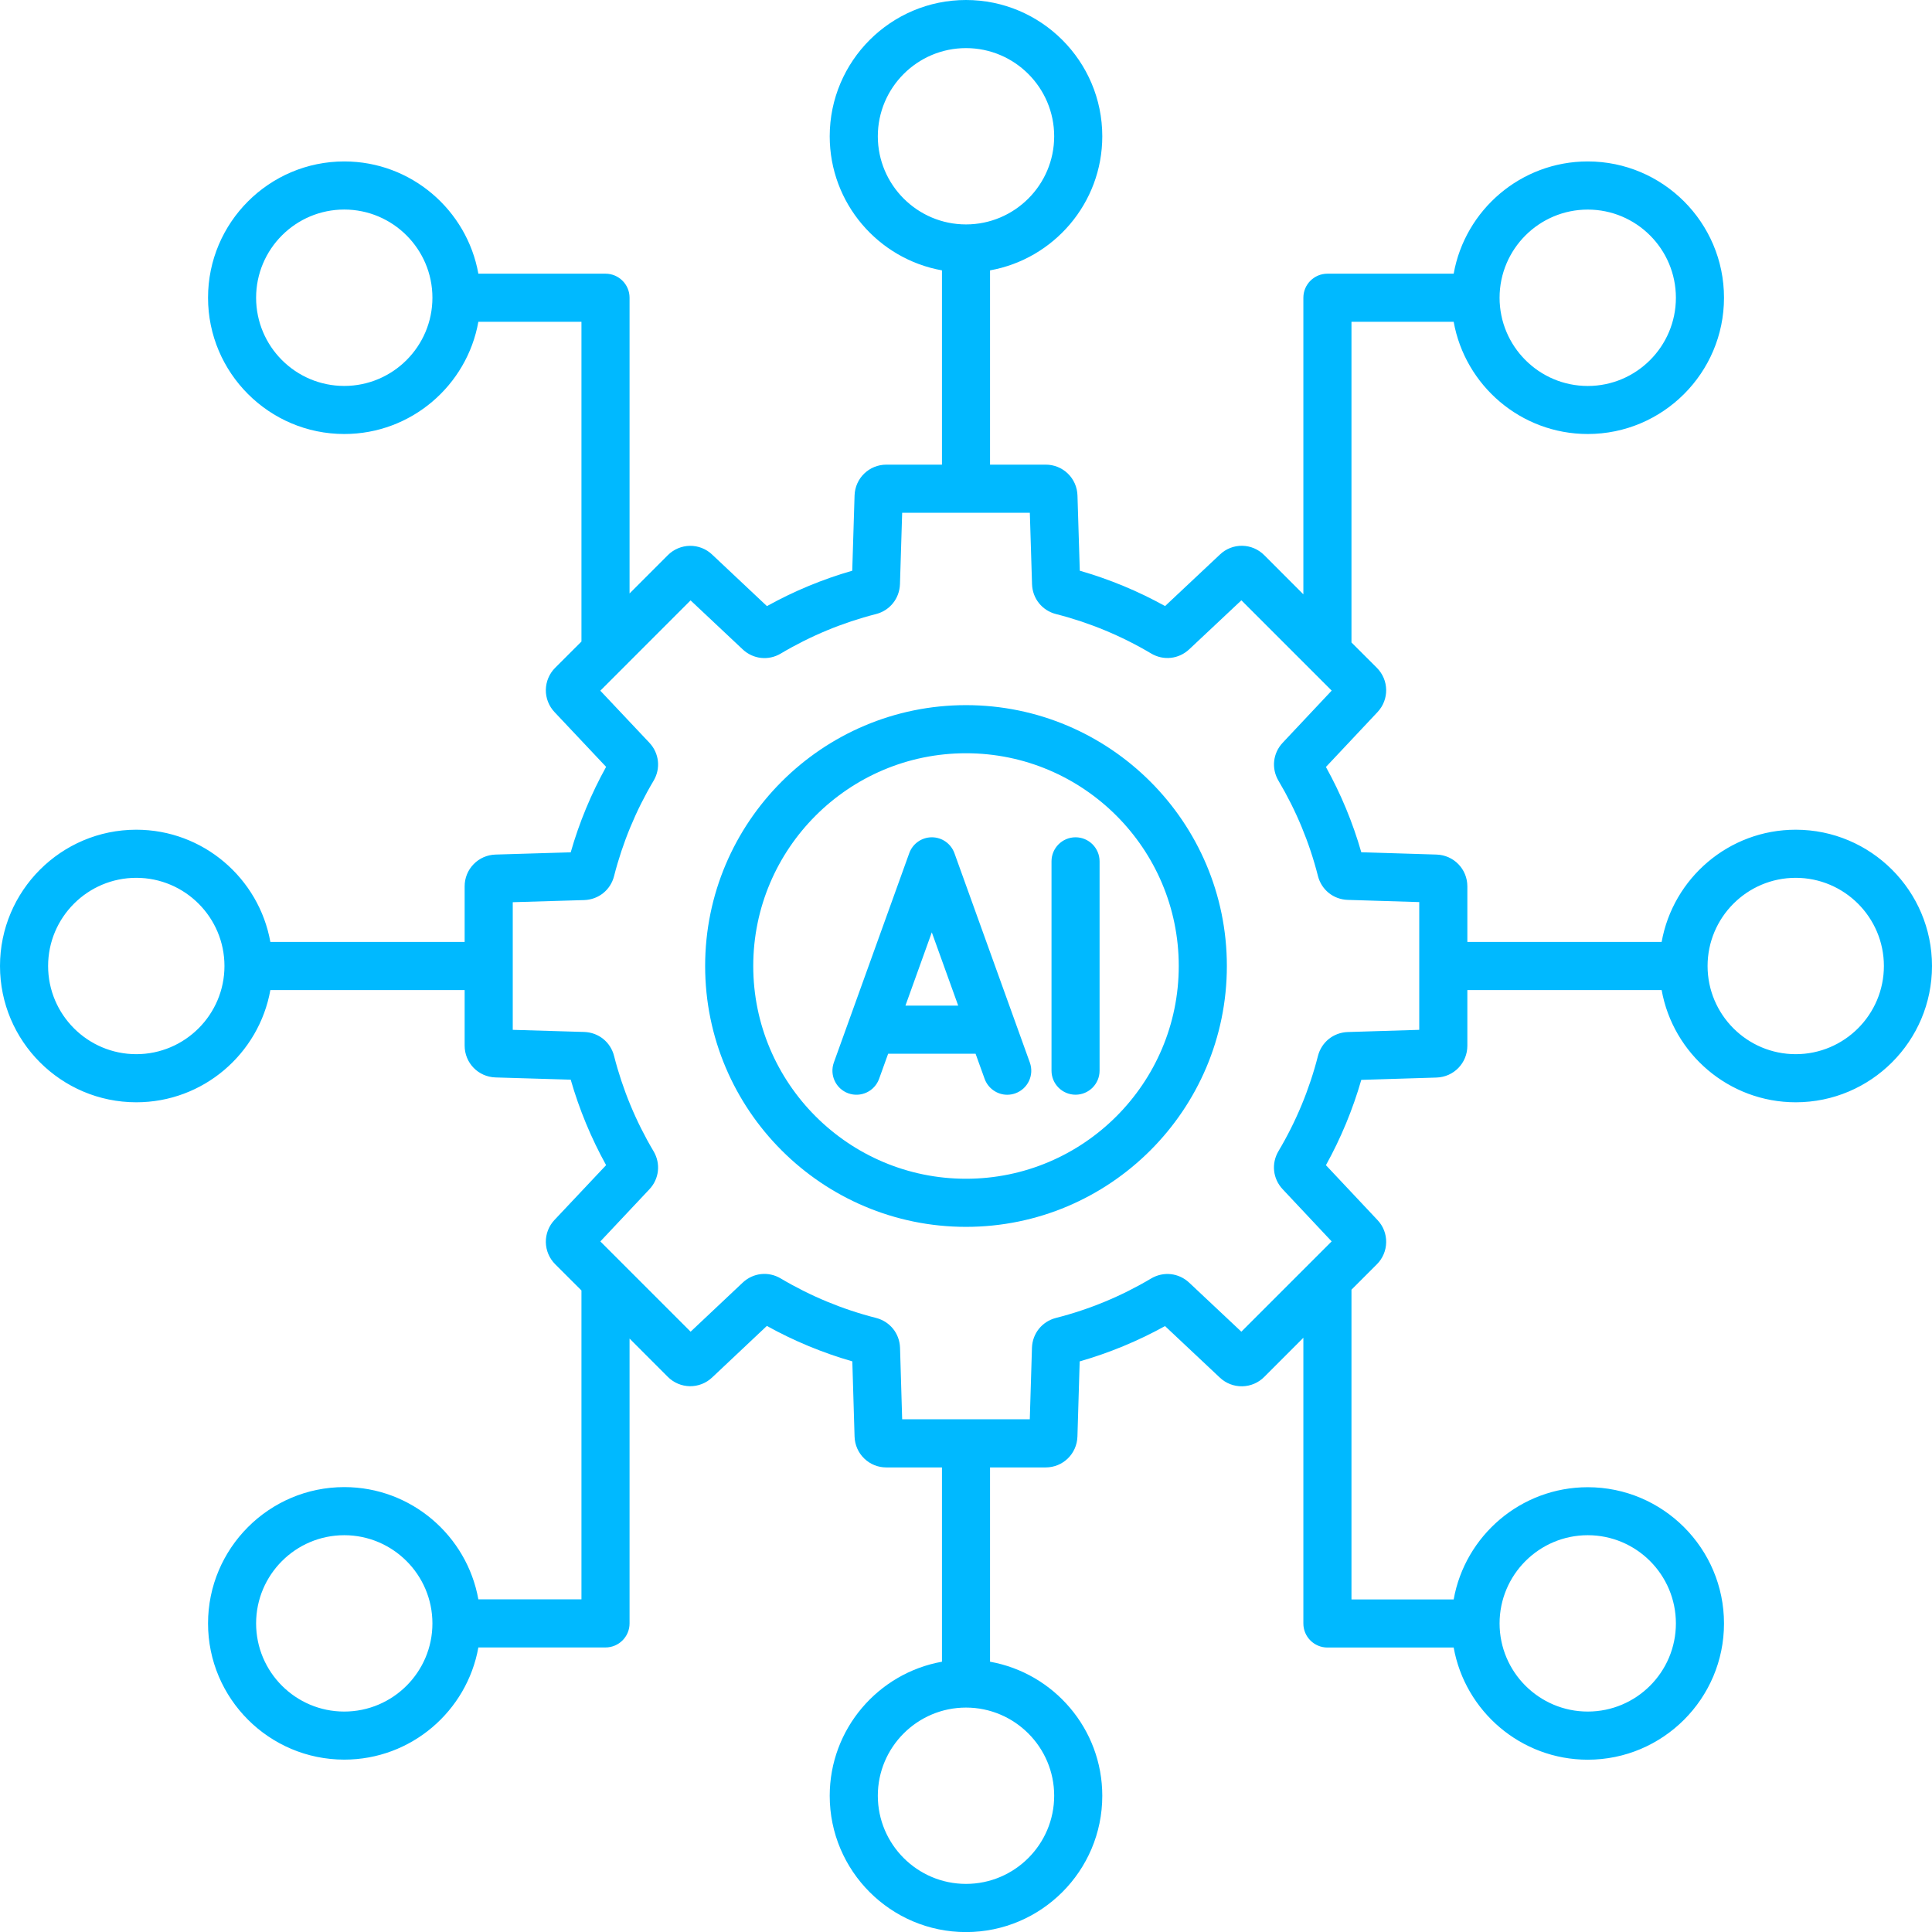 <svg width="50" height="50" viewBox="0 0 50 50" fill="none" xmlns="http://www.w3.org/2000/svg">
<g clip-path="url(#clip0_1468_176)">
<path d="M25 18.249C21.278 18.249 18.249 21.277 18.249 25C18.249 28.723 21.277 31.751 25 31.751C28.723 31.751 31.751 28.723 31.751 25C31.751 21.277 28.722 18.249 25 18.249ZM25 30.506C21.964 30.506 19.494 28.036 19.494 25C19.494 21.964 21.964 19.494 25 19.494C28.036 19.494 30.506 21.964 30.506 25C30.506 28.036 28.036 30.506 25 30.506ZM24.701 22.081C24.612 21.834 24.379 21.669 24.116 21.669C23.854 21.669 23.619 21.834 23.531 22.081L21.58 27.498C21.464 27.822 21.631 28.178 21.954 28.295C22.278 28.411 22.634 28.244 22.751 27.92L22.985 27.271H25.248L25.482 27.92C25.526 28.041 25.605 28.145 25.71 28.218C25.814 28.292 25.939 28.332 26.067 28.332C26.139 28.332 26.211 28.32 26.278 28.295C26.602 28.178 26.769 27.822 26.652 27.498L24.701 22.081ZM23.433 26.025L24.115 24.129L24.798 26.025H23.433ZM28.457 22.291V27.709C28.457 28.052 28.178 28.331 27.835 28.331C27.492 28.331 27.213 28.052 27.213 27.709V22.291C27.213 21.948 27.492 21.669 27.835 21.669C28.178 21.669 28.457 21.948 28.457 22.291ZM46.473 21.473C44.741 21.473 43.298 22.728 43.003 24.378H37.975V22.94C37.975 22.492 37.624 22.13 37.176 22.116L35.23 22.056C35.01 21.288 34.703 20.549 34.315 19.849L35.649 18.43C35.956 18.103 35.948 17.6 35.632 17.282L34.976 16.627V8.328H37.621C37.916 9.976 39.36 11.232 41.091 11.232C43.035 11.232 44.617 9.65 44.617 7.705C44.617 5.76 43.035 4.178 41.091 4.178C39.359 4.178 37.916 5.434 37.621 7.083H34.354C34.01 7.083 33.731 7.362 33.731 7.705V15.381L32.719 14.368C32.568 14.216 32.363 14.128 32.149 14.125C31.934 14.121 31.727 14.203 31.572 14.351L30.152 15.685C29.453 15.297 28.713 14.991 27.945 14.77L27.885 12.824C27.879 12.609 27.79 12.405 27.636 12.256C27.482 12.107 27.276 12.024 27.061 12.025H25.622V6.997C27.271 6.702 28.527 5.258 28.527 3.527C28.527 1.582 26.945 0 25 0C23.055 0 21.473 1.582 21.473 3.527C21.473 5.259 22.728 6.702 24.378 6.997V12.025H22.94C22.492 12.025 22.13 12.376 22.116 12.824L22.056 14.77C21.288 14.991 20.548 15.298 19.848 15.686L18.43 14.352C18.275 14.204 18.067 14.123 17.853 14.126C17.638 14.13 17.433 14.217 17.282 14.369L16.293 15.359V7.705C16.293 7.362 16.014 7.083 15.67 7.083H12.38C12.085 5.435 10.641 4.178 8.91 4.178C6.966 4.178 5.384 5.76 5.384 7.705C5.384 9.65 6.966 11.232 8.91 11.232C10.642 11.232 12.085 9.977 12.38 8.328H15.048V16.603L14.369 17.281C14.217 17.432 14.13 17.637 14.126 17.852C14.123 18.066 14.204 18.274 14.352 18.43L15.686 19.846C15.298 20.547 14.99 21.288 14.77 22.058L12.825 22.116C12.61 22.122 12.406 22.211 12.257 22.365C12.107 22.519 12.024 22.725 12.025 22.94V24.378H6.997C6.702 22.729 5.258 21.473 3.527 21.473C1.582 21.473 0 23.055 0 25C0 26.945 1.582 28.527 3.527 28.527C5.259 28.527 6.702 27.272 6.997 25.622H12.025V27.06C12.025 27.508 12.376 27.87 12.825 27.884L14.77 27.942C14.991 28.711 15.298 29.452 15.686 30.154L14.352 31.57C14.204 31.726 14.123 31.934 14.126 32.148C14.13 32.363 14.217 32.568 14.369 32.719L15.048 33.397V41.391H12.38C12.085 39.743 10.641 38.486 8.91 38.486C6.966 38.486 5.384 40.069 5.384 42.014C5.384 43.958 6.966 45.539 8.91 45.539C10.642 45.539 12.085 44.284 12.38 42.636H15.67C16.014 42.636 16.293 42.357 16.293 42.014V34.642L17.282 35.632C17.433 35.784 17.638 35.871 17.852 35.875C18.067 35.878 18.274 35.797 18.43 35.649L19.846 34.315C20.547 34.703 21.288 35.011 22.058 35.232L22.116 37.177C22.122 37.392 22.211 37.596 22.365 37.745C22.519 37.895 22.725 37.978 22.94 37.977H24.378V43.005C22.729 43.3 21.473 44.744 21.473 46.475C21.473 48.42 23.055 50.002 25 50.002C26.945 50.002 28.527 48.42 28.527 46.475C28.527 44.743 27.272 43.3 25.622 43.005V37.977H27.06C27.508 37.977 27.87 37.626 27.884 37.177L27.942 35.233C28.711 35.012 29.45 34.706 30.151 34.319L31.57 35.653C31.726 35.8 31.933 35.881 32.148 35.877C32.362 35.874 32.567 35.787 32.718 35.635L33.731 34.621V42.016C33.731 42.359 34.01 42.638 34.354 42.638H37.621C37.916 44.286 39.36 45.541 41.091 45.541C43.035 45.541 44.617 43.959 44.617 42.016C44.617 40.071 43.035 38.489 41.091 38.489C39.359 38.489 37.916 39.744 37.621 41.393H34.976V33.377L35.632 32.721C35.784 32.57 35.871 32.365 35.874 32.151C35.878 31.936 35.797 31.729 35.649 31.574L34.315 30.155C34.702 29.455 35.009 28.716 35.23 27.947L37.176 27.887C37.624 27.873 37.975 27.511 37.975 27.063V25.622H43.003C43.298 27.271 44.742 28.527 46.473 28.527C48.418 28.527 50 26.945 50 25C50 23.055 48.418 21.473 46.473 21.473ZM41.091 5.424C42.35 5.424 43.372 6.448 43.372 7.706C43.372 8.965 42.349 9.989 41.091 9.989C39.834 9.989 38.809 8.965 38.809 7.706C38.809 6.448 39.833 5.424 41.091 5.424ZM22.718 3.527C22.718 2.269 23.742 1.245 25 1.245C26.258 1.245 27.282 2.269 27.282 3.527C27.282 4.785 26.258 5.808 25 5.808C23.742 5.808 22.718 4.784 22.718 3.527ZM8.909 9.988C7.65 9.988 6.628 8.964 6.628 7.705C6.628 6.447 7.651 5.423 8.909 5.423C10.166 5.423 11.191 6.447 11.191 7.705C11.191 8.964 10.167 9.988 8.909 9.988ZM3.527 27.282C2.269 27.282 1.245 26.258 1.245 25C1.245 23.742 2.269 22.718 3.527 22.718C4.785 22.718 5.809 23.742 5.809 25C5.809 26.258 4.784 27.282 3.527 27.282ZM8.909 44.295C7.65 44.295 6.628 43.271 6.628 42.014C6.628 40.756 7.651 39.731 8.909 39.731C10.166 39.731 11.191 40.755 11.191 42.014C11.191 43.272 10.167 44.295 8.909 44.295ZM27.282 46.473C27.282 47.731 26.258 48.755 25 48.755C23.742 48.755 22.718 47.731 22.718 46.473C22.718 45.215 23.742 44.192 25 44.192C26.258 44.192 27.282 45.216 27.282 46.473ZM41.091 39.731C42.35 39.731 43.372 40.755 43.372 42.014C43.372 43.272 42.35 44.295 41.091 44.295C39.833 44.295 38.809 43.271 38.809 42.014C38.809 40.756 39.833 39.731 41.091 39.731ZM36.73 26.652L34.881 26.709C34.509 26.721 34.199 26.971 34.108 27.33C33.887 28.195 33.543 29.024 33.087 29.791C32.897 30.111 32.941 30.506 33.195 30.777L34.463 32.127L32.126 34.464L30.777 33.196C30.506 32.942 30.111 32.898 29.791 33.087C29.023 33.544 28.194 33.888 27.328 34.108C26.968 34.2 26.719 34.51 26.707 34.882L26.651 36.73H23.348L23.293 34.882C23.281 34.51 23.032 34.2 22.672 34.108C21.805 33.887 20.975 33.543 20.205 33.086C19.886 32.896 19.49 32.94 19.22 33.195L17.873 34.464L15.537 32.128L16.805 30.78C17.06 30.51 17.104 30.114 16.914 29.794C16.457 29.025 16.113 28.195 15.892 27.328C15.801 26.968 15.49 26.719 15.118 26.707L13.27 26.652V23.349L15.118 23.294C15.49 23.282 15.801 23.033 15.892 22.673C16.113 21.807 16.457 20.976 16.914 20.207C17.104 19.888 17.06 19.492 16.805 19.221L15.536 17.875L17.872 15.538L19.22 16.805C19.491 17.06 19.887 17.104 20.206 16.914C20.975 16.457 21.804 16.113 22.67 15.892C23.029 15.801 23.278 15.49 23.291 15.119L23.348 13.27H26.652L26.709 15.119C26.721 15.49 26.97 15.801 27.33 15.892C28.195 16.113 29.024 16.456 29.791 16.912C30.111 17.102 30.506 17.058 30.777 16.804L32.127 15.536L34.464 17.873L33.196 19.222C32.942 19.492 32.898 19.888 33.088 20.207C33.544 20.975 33.888 21.804 34.108 22.669C34.199 23.029 34.51 23.278 34.881 23.289L36.73 23.346V26.652ZM46.473 27.282C45.215 27.282 44.192 26.258 44.192 25C44.192 23.742 45.216 22.718 46.473 22.718C47.73 22.718 48.755 23.742 48.755 25C48.755 26.258 47.731 27.282 46.473 27.282Z" fill="#00B9FF"/>
</g>
<defs>
<clipPath id="clip0_1468_176">
<rect width="50" height="50" fill="white"/>
</clipPath>
</defs>
</svg>
